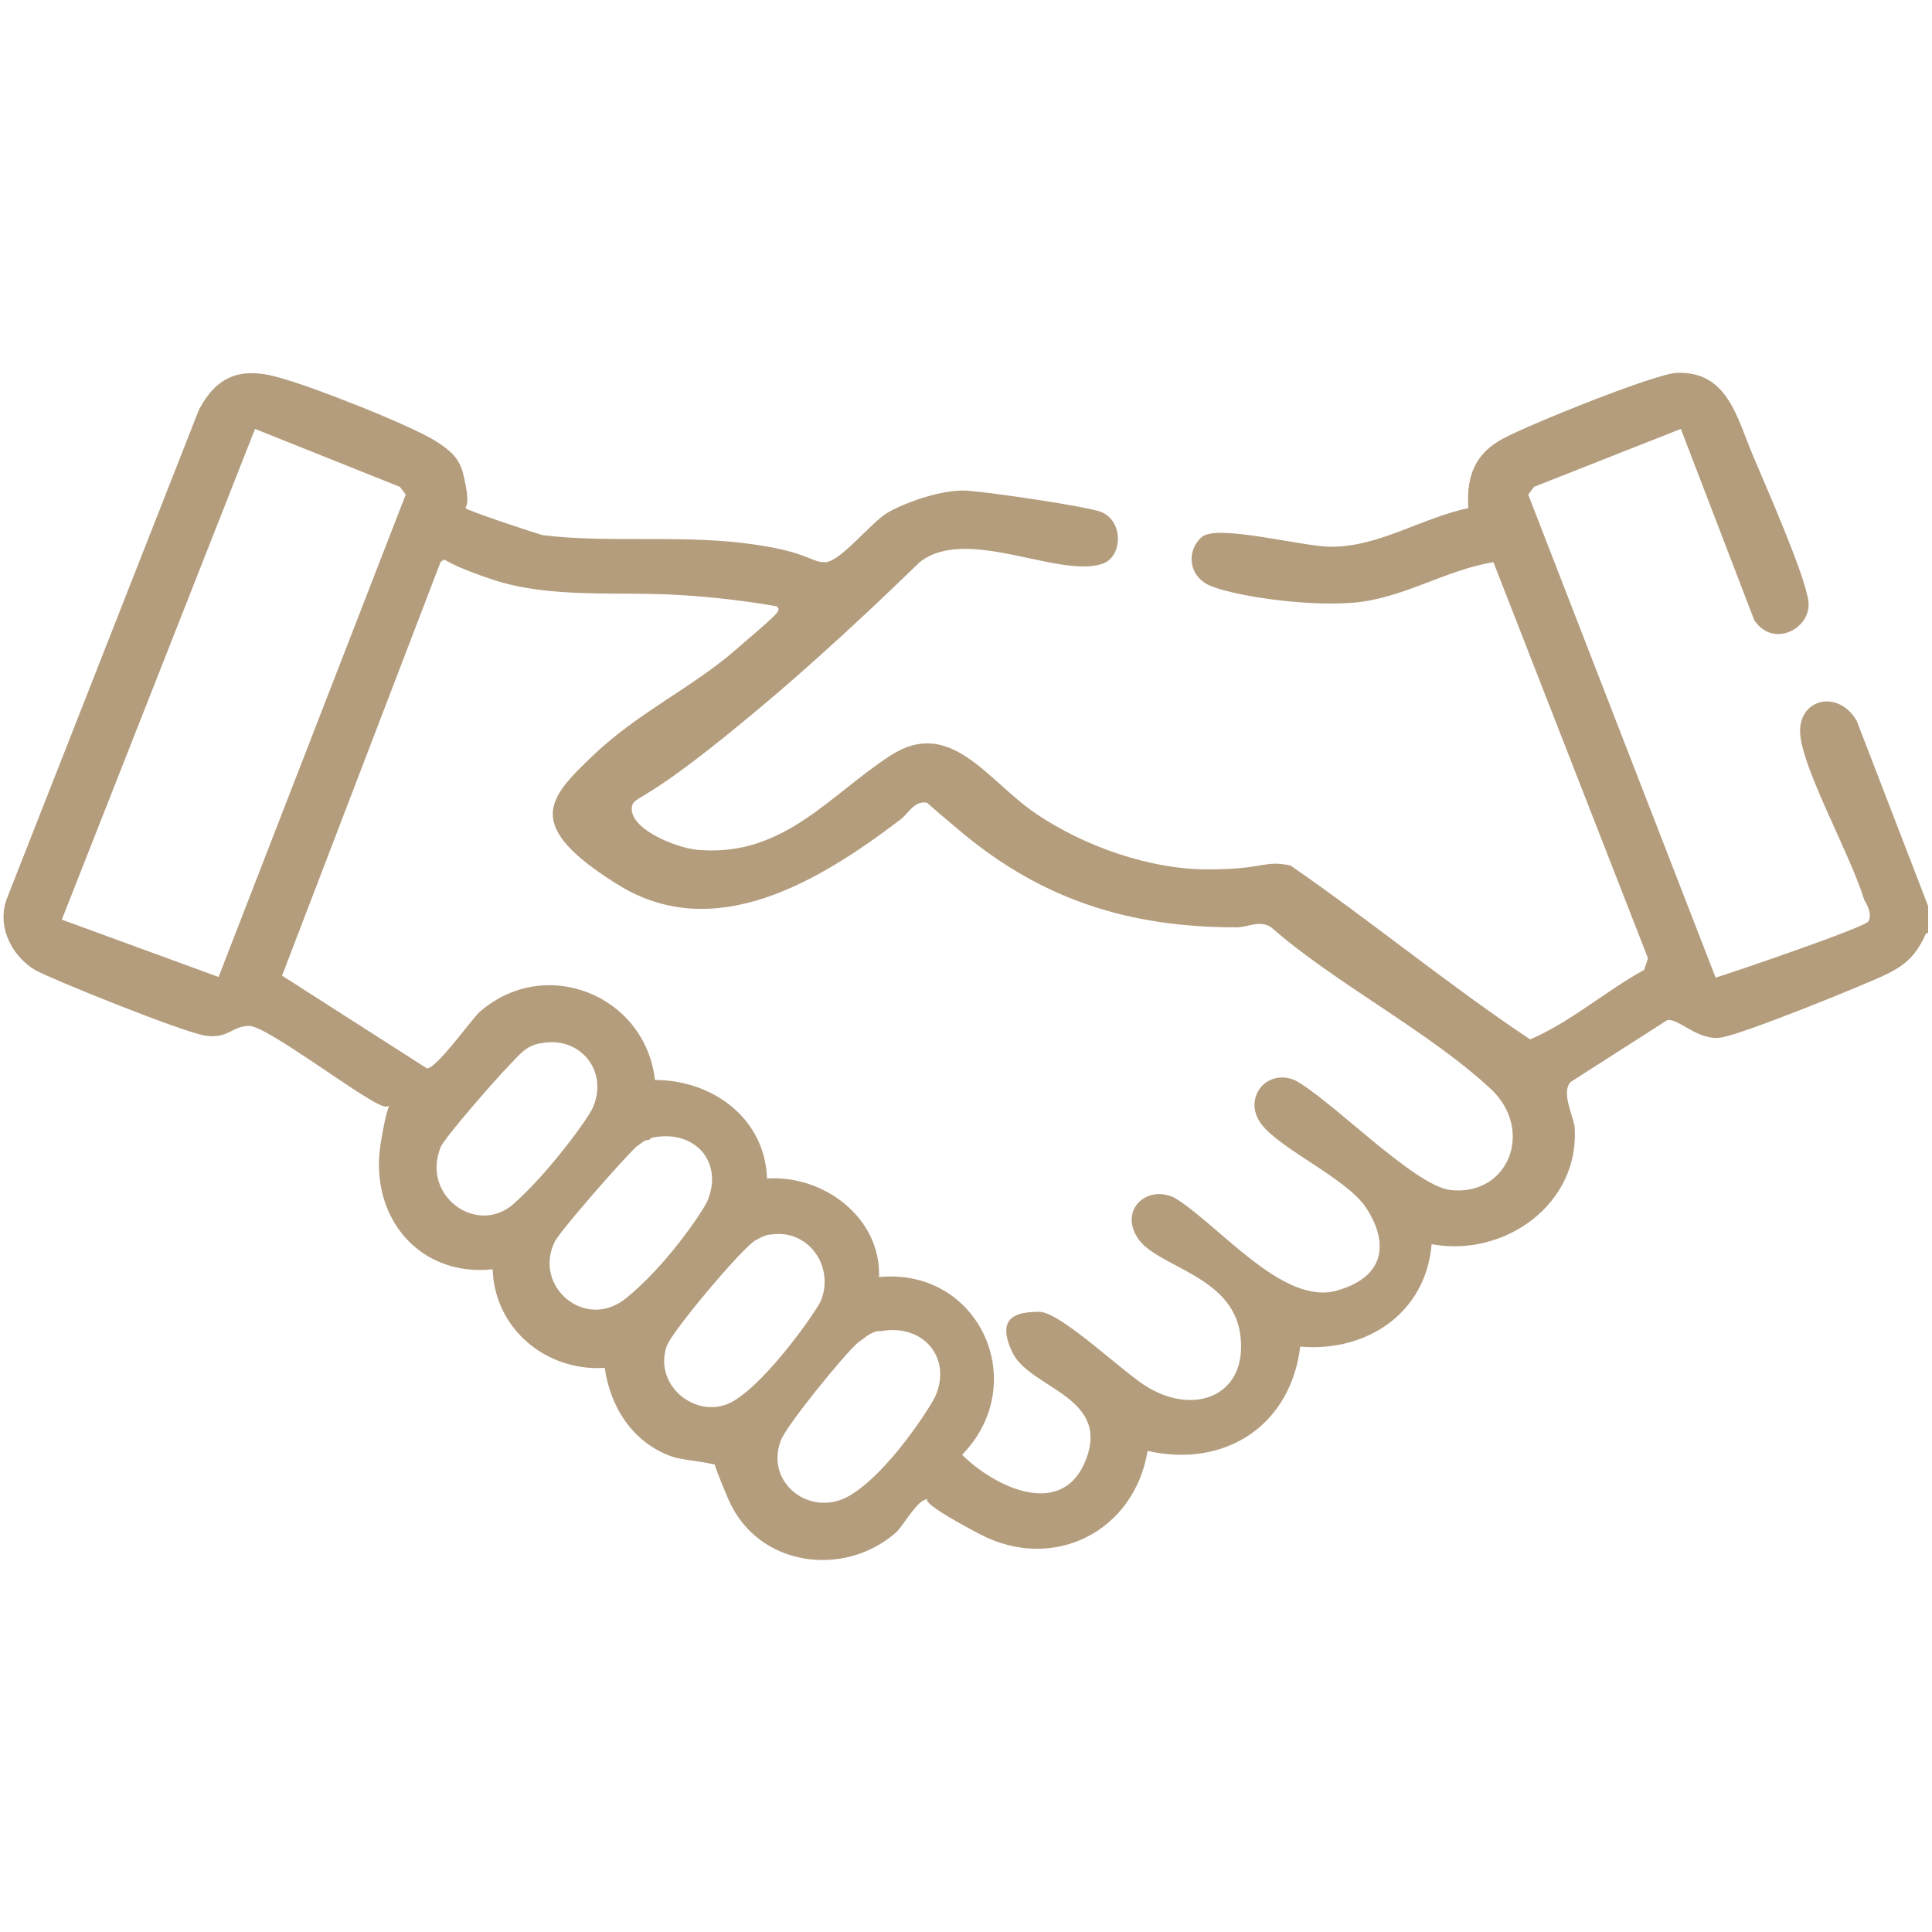 <?xml version="1.0" encoding="UTF-8"?>
<svg id="Capa_1" xmlns="http://www.w3.org/2000/svg" version="1.1" viewBox="0 0 100 100">
  <!-- Generator: Adobe Illustrator 29.1.0, SVG Export Plug-In . SVG Version: 2.1.0 Build 142)  -->
  <defs>
    <style>
      .st0 {
        fill: #b49d7d;
      }
    </style>
  </defs>
  <path class="st0" d="M99.7,48.3c-.5,1.1-1,1.6-2,2.1s-7.4,3.1-8.6,3.3-2.2-1-2.8-.9l-5,3.2c-.5.5.1,1.7.2,2.3.3,4-3.6,6.8-7.4,6.1-.3,3.6-3.4,5.6-6.8,5.3-.5,4.1-3.9,6.3-7.9,5.4-.7,4.2-4.9,6.3-8.7,4.3s-2.4-1.8-2.7-1.8c-.5,0-1.2,1.3-1.6,1.7-2.7,2.4-7.2,1.8-8.7-1.7s-.3-1.5-.5-1.7-1.8-.3-2.4-.5c-2-.7-3.2-2.5-3.5-4.6-3,.2-5.7-2-5.8-5.1-3.8.4-6.4-2.7-5.8-6.5s1-1.5,0-2c-1.2-.5-5.9-4.1-6.8-4.1s-1.1.7-2.3.5-7.9-2.9-8.8-3.4c-1.3-.8-2-2.4-1.4-3.8l9.9-25.2c.9-1.7,2.1-2.2,4-1.7s6.9,2.5,8.2,3.3,1.4,1.3,1.6,2.3,0,1.1,0,1.2,3.6,1.3,4,1.4c3.2.4,6.9,0,10.3.4s3.5,1,4.3,1,2.4-2.1,3.3-2.6,2.8-1.2,4.1-1.1,6.1.8,6.9,1.1c1.2.5,1.1,2.4,0,2.7-2.3.7-7-2-9.4-.1-3.5,3.4-7,6.6-10.8,9.6s-4,2.5-4.1,3.1c-.1,1.2,2.6,2.2,3.6,2.2,4.3.3,6.7-2.9,9.8-4.9s5,1.3,7.5,3,5.9,2.9,8.9,2.9,2.9-.5,4.3-.2c4.2,2.9,8.2,6.2,12.4,9,2.1-.9,3.9-2.5,5.9-3.6l.2-.6-8-20.5c-2.5.4-4.7,1.9-7.3,2.1s-6.3-.4-7.4-.9-1.2-1.8-.4-2.5,5.2.5,6.7.5c2.5,0,4.7-1.5,7.1-2-.1-1.6.3-2.8,1.8-3.6s8-3.4,9-3.4c2.6-.1,3.1,2.3,3.9,4.2s2.7,6.2,2.9,7.6-1.8,2.5-2.8,1l-3.8-9.9-7.6,3-.3.4,9.7,25c1-.3,7.7-2.6,7.9-2.9s0-.8-.2-1.1c-.7-2.3-3-6.4-3.3-8.4s1.9-2.6,2.9-.9l3.7,9.6v1.4ZM11.3,50.6l9.7-25-.3-.4-7.5-3L3.2,47.6l8.2,3ZM40.3,31.4c-1.7-.3-3.4-.5-5.1-.6-3.2-.2-6.7.2-9.7-.8s-2.3-1.2-2.7-.9l-8.2,21.4,7.5,4.8c.5,0,2.2-2.4,2.7-2.9,3.4-3,8.6-.9,9.1,3.5,3,0,5.7,2,5.8,5.1,2.9-.2,5.9,2,5.8,5.1,5.2-.5,7.9,5.5,4.3,9.2,1.6,1.6,5,3.3,6.3.5,1.6-3.5-2.8-3.9-3.7-5.8s.3-2.1,1.4-2.1,4.4,3.2,5.6,3.9c2.5,1.5,5.2.4,4.8-2.7s-4.3-3.5-5.3-5,.5-2.8,1.9-2.1c2.3,1.4,5.6,5.6,8.4,4.8s2.5-2.8,1.5-4.3-4.4-3-5.4-4.3.2-2.9,1.7-2.3c1.9,1,6.2,5.5,8.1,5.7,3,.3,4.3-3.1,2.1-5.2-3.2-3-8.1-5.5-11.4-8.4-.6-.4-1.2,0-1.8,0-5.5,0-10-1.4-14.2-4.9s-1.3-1.4-1.6-1.5c-.9-.3-1.1.5-1.7.9-4.1,3.1-9.5,6.4-14.5,3.3s-3.6-4.5-1.3-6.7,5.1-3.5,7.3-5.4,2.5-2.1,2.2-2.3ZM28,54c-.8.1-1.2.7-1.7,1.2s-3.4,3.8-3.5,4.2c-1,2.5,1.9,4.6,3.8,2.9s3.9-4.5,4.1-5c.8-1.9-.7-3.7-2.7-3.3ZM33.6,59c-.3,0-.4.2-.6.3-.5.4-4.1,4.5-4.3,5-1.1,2.3,1.6,4.6,3.7,2.9s3.9-4.4,4.2-5c.9-2.1-.7-3.8-2.9-3.3ZM39.9,63.9c-.3,0-.6.2-.8.3-.7.4-4.4,4.8-4.6,5.5-.7,2.1,1.7,3.9,3.5,2.8s4.3-4.7,4.5-5.2c.7-1.8-.7-3.7-2.6-3.4ZM45.5,68.9c-.4,0-.8.4-1.1.6-.7.6-3.8,4.4-4,5.1-.8,2.2,1.6,4,3.6,2.8s4.1-4.5,4.4-5.1c.9-2-.6-3.8-2.8-3.4Z"/>
</svg>